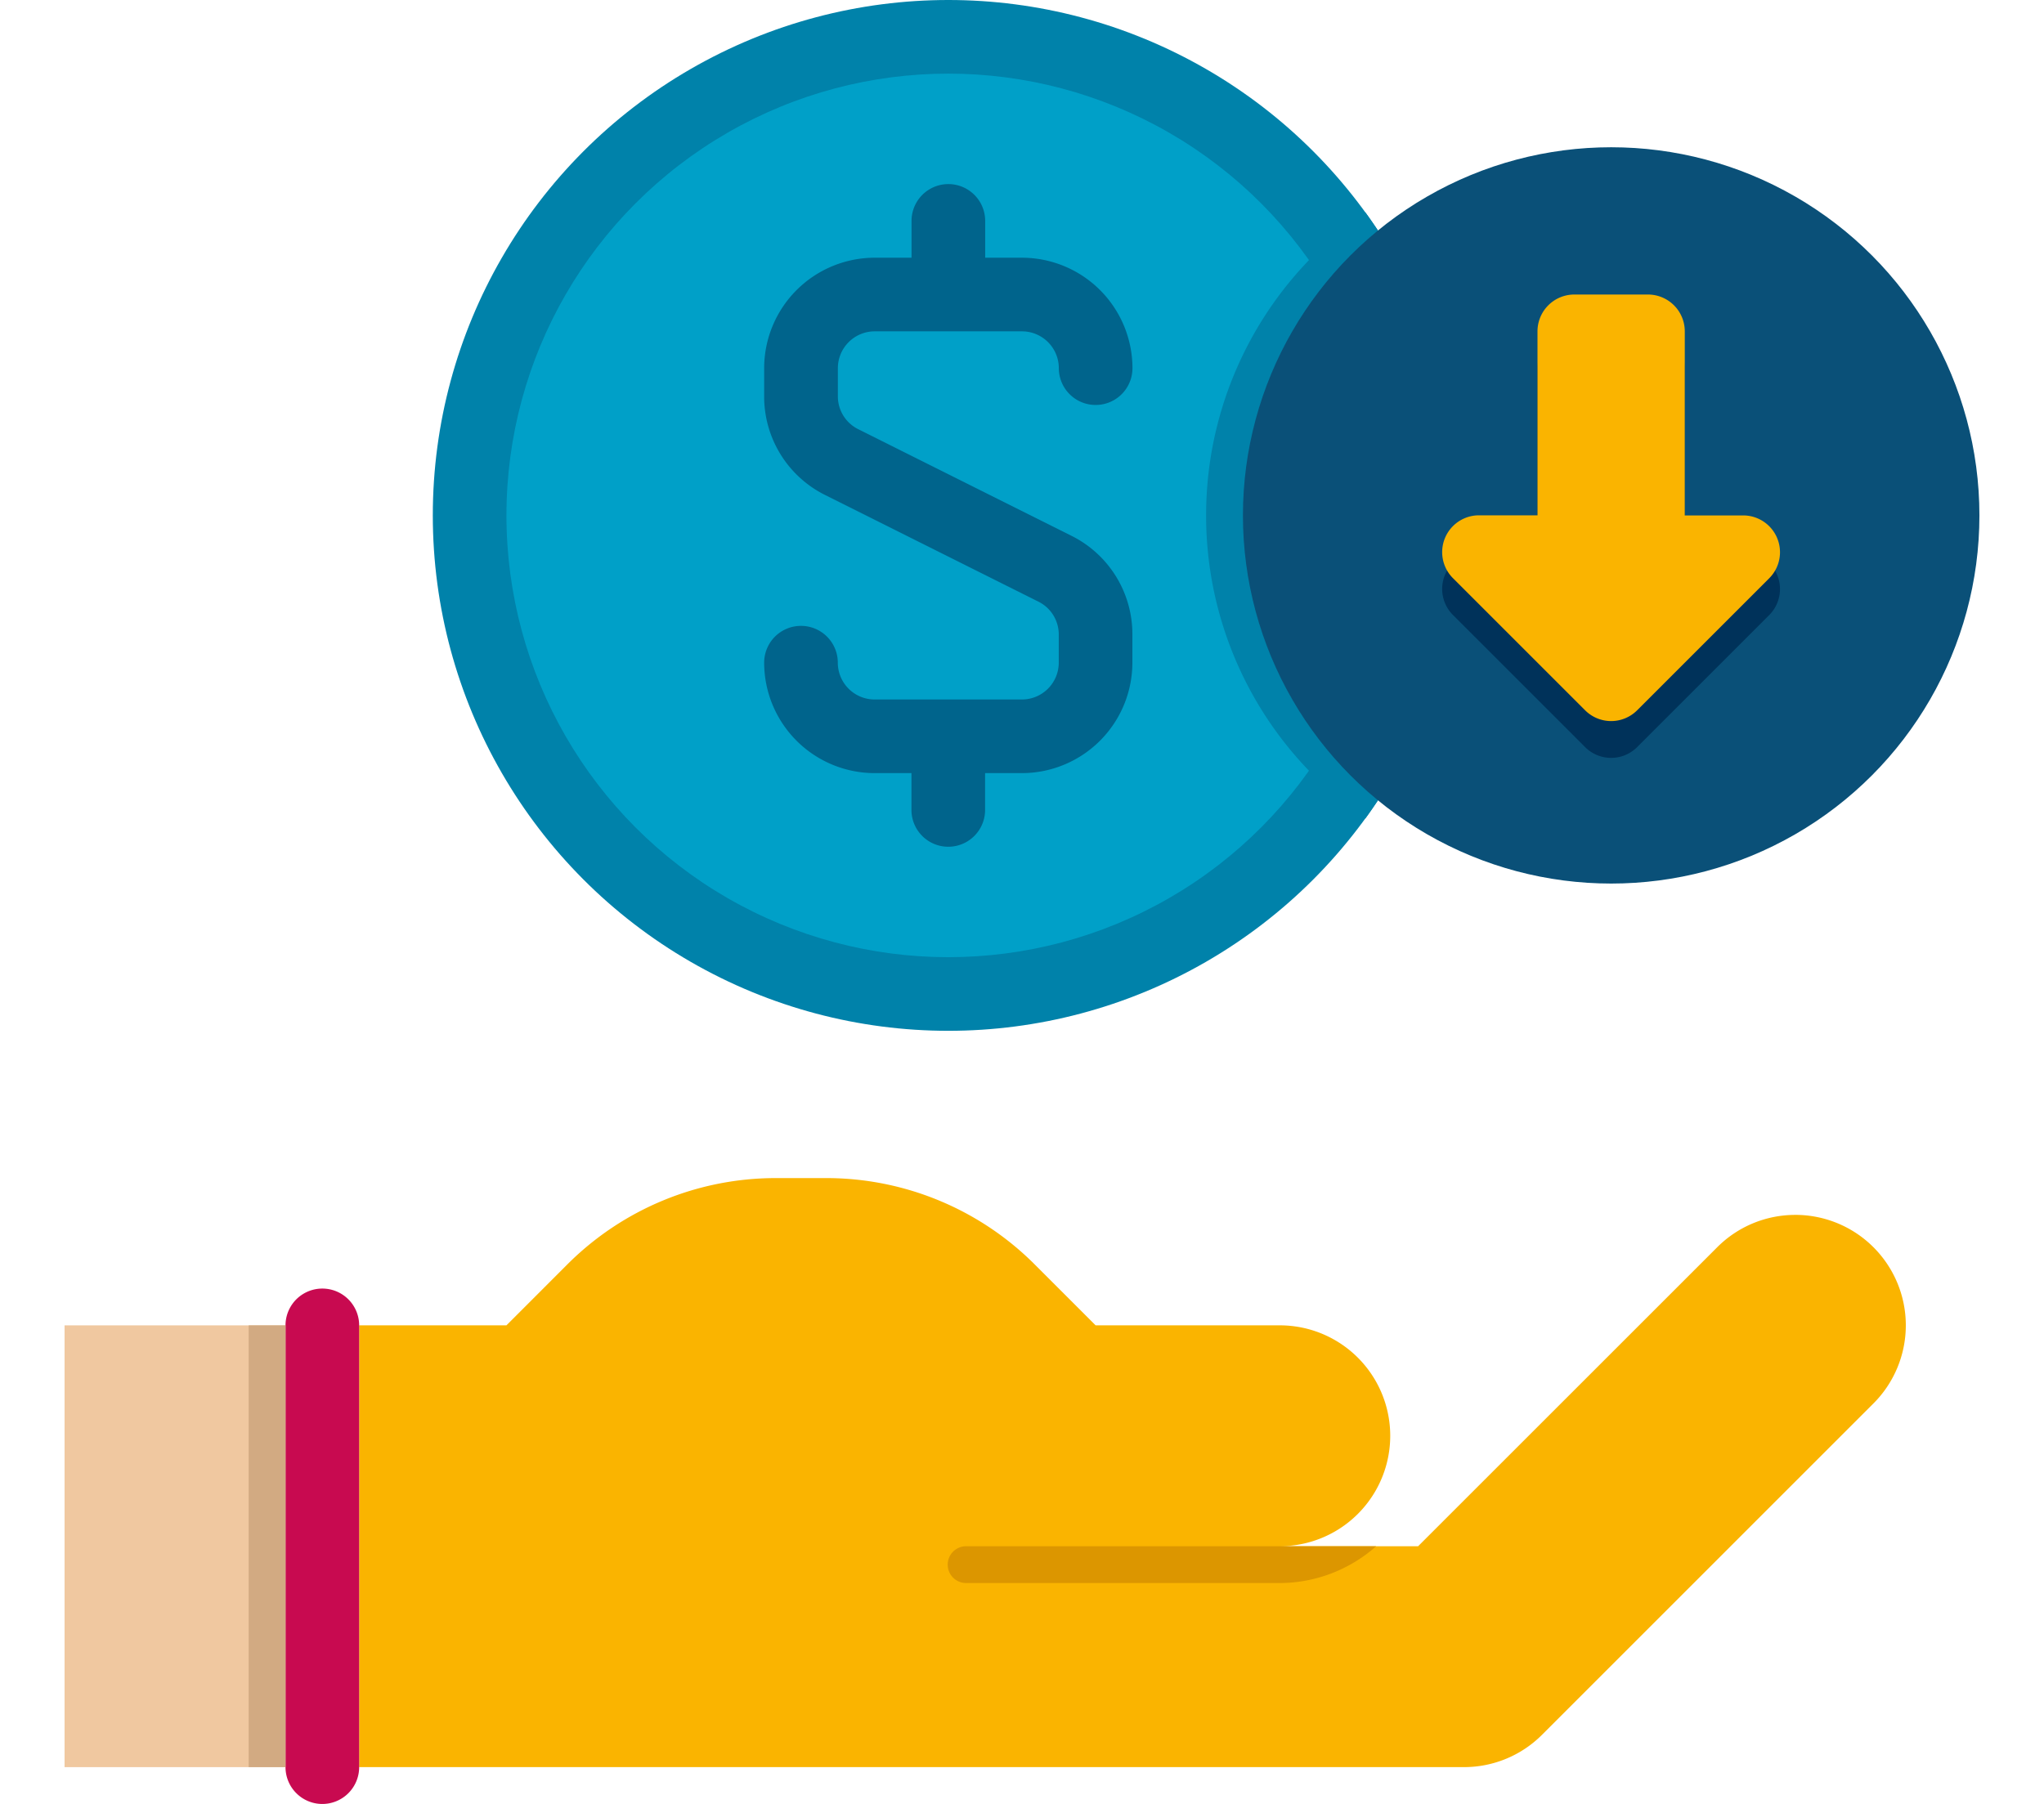<svg xmlns="http://www.w3.org/2000/svg" xmlns:xlink="http://www.w3.org/1999/xlink" width="97.42" height="86" viewBox="0 0 97.42 86">
  <defs>
    <clipPath id="clip-path">
      <path id="Path_3763" data-name="Path 3763" d="M0,0H97.42V86H0Z" transform="translate(-7 2900)" fill="#f1f8ff"/>
    </clipPath>
  </defs>
  <g id="Mask_Group_12" data-name="Mask Group 12" transform="translate(7 -2900)" clip-path="url(#clip-path)">
    <g id="Captions" transform="translate(-3.923 2900)">
      <g id="Group_1873" data-name="Group 1873" transform="translate(0 0)">
        <g id="Group_1862" data-name="Group 1862" transform="translate(14.041 56.163)">
          <path id="Path_5541" data-name="Path 5541" d="M621.894,1385.366a5.249,5.249,0,0,0-3.723,1.543l-14.255,14.253h-6.594a5.265,5.265,0,0,0,0-10.531h-8.776l-2.908-2.908a14.041,14.041,0,0,0-9.929-4.112H573.3a14.041,14.041,0,0,0-9.929,4.112l-2.906,2.908h-7.02v21.061H606.1a5.25,5.25,0,0,0,3.724-1.543l15.794-15.794a5.266,5.266,0,0,0-3.723-8.99Z" transform="translate(-553.445 -1383.611)" fill="#fab400"/>
        </g>
        <g id="Group_1863" data-name="Group 1863" transform="translate(42.122 73.714)">
          <path id="Path_5542" data-name="Path 5542" d="M1107.767,1729.514a.878.878,0,1,0,0,1.755h14.918a6.961,6.961,0,0,0,4.595-1.755Z" transform="translate(-1106.889 -1729.514)" fill="#dc9600"/>
        </g>
        <g id="Group_1864" data-name="Group 1864" transform="translate(0 63.184)">
          <path id="Path_5543" data-name="Path 5543" d="M276.722,1521.972h10.531v21.061H276.722Z" transform="translate(-276.722 -1521.972)" fill="#f0c8a0"/>
        </g>
        <g id="Group_1865" data-name="Group 1865" transform="translate(10.531 61.429)">
          <path id="Path_5544" data-name="Path 5544" d="M486.019,1511.954a1.756,1.756,0,0,0,1.755-1.755v-21.061a1.755,1.755,0,1,0-3.51,0V1510.2A1.756,1.756,0,0,0,486.019,1511.954Z" transform="translate(-484.264 -1487.382)" fill="#c80a50"/>
        </g>
        <g id="Group_1866" data-name="Group 1866" transform="translate(8.776 63.184)">
          <path id="Path_5545" data-name="Path 5545" d="M449.674,1521.972h1.755v21.061h-1.755Z" transform="translate(-449.674 -1521.972)" fill="#d2aa82"/>
        </g>
        <g id="Group_1867" data-name="Group 1867" transform="translate(17.551)">
          <circle id="Ellipse_145" data-name="Ellipse 145" cx="24.571" cy="24.571" r="24.571" fill="#0082aa"/>
        </g>
        <g id="Group_1868" data-name="Group 1868" transform="translate(21.061 3.51)">
          <circle id="Ellipse_146" data-name="Ellipse 146" cx="21.061" cy="21.061" r="21.061" fill="#00a0c8"/>
        </g>
        <g id="Group_1869" data-name="Group 1869" transform="translate(54.408 10.122)">
          <path id="Path_5546" data-name="Path 5546" d="M1349.021,490.654a17.528,17.528,0,0,0,7.589,14.45,24.576,24.576,0,0,0,0-28.9A17.528,17.528,0,0,0,1349.021,490.654Z" transform="translate(-1349.021 -476.204)" fill="#0082aa"/>
        </g>
        <path id="Path_5547" data-name="Path 5547" d="M948.579,466.44l-10.16-5.081a1.744,1.744,0,0,1-.971-1.569v-1.341a1.757,1.757,0,0,1,1.755-1.755h7.021a1.757,1.757,0,0,1,1.755,1.755,1.755,1.755,0,0,0,3.51,0,5.272,5.272,0,0,0-5.265-5.265h-1.755v-1.755a1.755,1.755,0,0,0-3.51,0v1.755H939.2a5.272,5.272,0,0,0-5.265,5.265v1.341a5.239,5.239,0,0,0,2.91,4.709l10.16,5.081a1.744,1.744,0,0,1,.971,1.569v1.341a1.757,1.757,0,0,1-1.755,1.755H939.2a1.757,1.757,0,0,1-1.755-1.755,1.755,1.755,0,1,0-3.51,0,5.272,5.272,0,0,0,5.265,5.265h1.755v1.755a1.755,1.755,0,0,0,3.51,0v-1.755h1.755a5.272,5.272,0,0,0,5.265-5.265v-1.341A5.236,5.236,0,0,0,948.579,466.44Z" transform="translate(-900.591 -440.898)" fill="#00648c"/>
        <g id="Group_1870" data-name="Group 1870" transform="translate(56.163 7.02)">
          <circle id="Ellipse_147" data-name="Ellipse 147" cx="17.551" cy="17.551" r="17.551" fill="#0a5078"/>
        </g>
        <g id="Group_1871" data-name="Group 1871" transform="translate(65.662 15.796)">
          <path id="Path_5548" data-name="Path 5548" d="M1586.4,601.561l-6.294,6.294a1.753,1.753,0,0,1-2.482,0l-6.294-6.294a1.755,1.755,0,0,1,1.241-3h2.784V589.79a1.756,1.756,0,0,1,1.755-1.755h3.51a1.756,1.756,0,0,1,1.755,1.755v8.776h2.783A1.755,1.755,0,0,1,1586.4,601.561Z" transform="translate(-1570.815 -588.035)" fill="#00325a"/>
        </g>
        <g id="Group_1872" data-name="Group 1872" transform="translate(65.662 14.041)">
          <path id="Path_5549" data-name="Path 5549" d="M1586.4,566.971l-6.294,6.294a1.753,1.753,0,0,1-2.482,0l-6.294-6.294a1.755,1.755,0,0,1,1.241-3h2.784V555.2a1.756,1.756,0,0,1,1.755-1.755h3.51a1.756,1.756,0,0,1,1.755,1.755v8.776h2.783A1.755,1.755,0,0,1,1586.4,566.971Z" transform="translate(-1570.815 -553.445)" fill="#fab400"/>
        </g>
      </g>
    </g>
  </g>
</svg>
